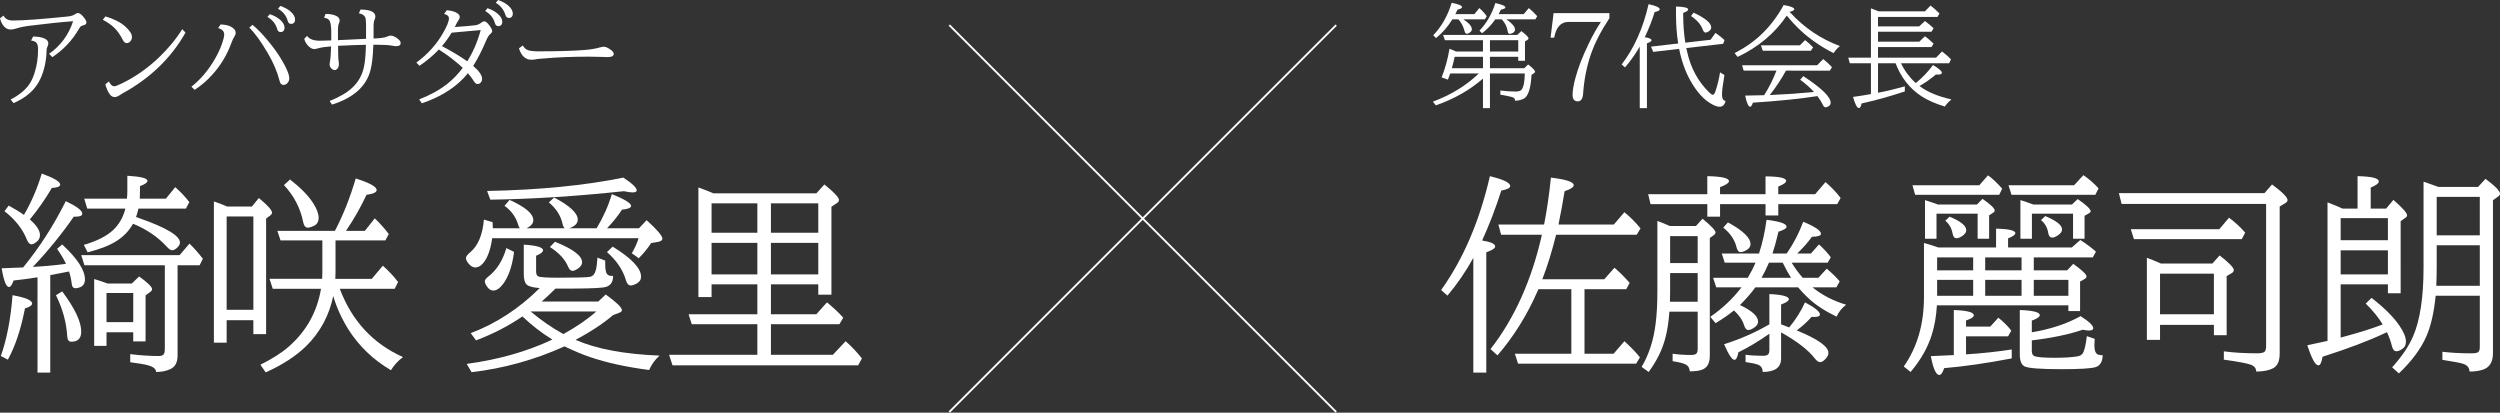 <?xml version="1.0" encoding="utf-8"?>
<!-- Generator: Adobe Illustrator 15.0.0, SVG Export Plug-In . SVG Version: 6.00 Build 0)  -->
<!DOCTYPE svg PUBLIC "-//W3C//DTD SVG 1.1//EN" "http://www.w3.org/Graphics/SVG/1.1/DTD/svg11.dtd">
<svg version="1.1" id="レイヤー_1" xmlns="http://www.w3.org/2000/svg" xmlns:xlink="http://www.w3.org/1999/xlink" x="0px"
	 y="0px" width="400.619px" height="66.127px" viewBox="0 0 400.619 66.127" enable-background="new 0 0 400.619 66.127"
	 xml:space="preserve">
<rect x="0" y="0" width="400.619" height="66.127" fill="#333333" stroke="none"/>
<g>
	<g>
		<path fill="#FFFFFF" d="M0.134,57.051c0.963-2.723,1.588-5.971,1.876-9.745c2.092,0.376,3.138,0.819,3.138,1.328
			c0,0.299-0.382,0.559-1.146,0.78c-0.642,3.32-1.555,6.06-2.739,8.218L0.134,57.051z M10.576,42.275
			c-0.343-0.73-0.819-1.527-1.428-2.391l0.813-0.714c2.435,2.258,3.652,4.123,3.652,5.595c0,0.608-0.244,1.023-0.73,1.245
			c-0.288,0.122-0.542,0.183-0.764,0.183c-0.255,0-0.432-0.105-0.531-0.315c-0.044-0.089-0.094-0.354-0.149-0.797
			c-0.056-0.421-0.177-0.946-0.365-1.577c-0.886,0.177-1.893,0.371-3.021,0.581v15.622H6.011V44.434
			c-1.373,0.222-2.651,0.393-3.835,0.515c-0.244,0.697-0.487,1.046-0.73,1.046c-0.454,0-0.847-1.002-1.179-3.005
			c0.642-0.022,1.787-0.066,3.437-0.133c2.612-3.188,4.892-6.729,6.84-10.625c1.76,0.841,2.64,1.511,2.64,2.009
			c0,0.321-0.36,0.481-1.079,0.481c-0.089,0-0.183,0-0.282,0c-1.948,2.812-4.134,5.495-6.558,8.052
			C7.366,42.651,9.137,42.485,10.576,42.275z M3.836,34.439c1.195-2.048,2.147-4.256,2.855-6.624
			c1.97,0.708,2.955,1.301,2.955,1.776c0,0.299-0.448,0.476-1.345,0.531c-0.985,1.704-2.158,3.387-3.52,5.047
			c1.084,0.93,1.627,1.771,1.627,2.523c0,0.442-0.21,0.819-0.631,1.129c-0.288,0.222-0.531,0.332-0.73,0.332
			c-0.288,0-0.531-0.243-0.73-0.73c-0.687-1.727-1.887-3.254-3.603-4.582l0.681-0.896C2.392,33.487,3.205,33.985,3.836,34.439z
			 M9.962,46.691c2.036,2.723,3.055,4.875,3.055,6.458c0,1.073-0.531,1.61-1.594,1.61c-0.398,0-0.614-0.288-0.647-0.863
			c-0.133-2.225-0.736-4.422-1.81-6.591L9.962,46.691z M28.456,42.508v14.477c0,1.096-0.393,1.82-1.179,2.175
			c-0.664,0.299-1.417,0.448-2.258,0.448c-0.033-0.476-0.432-0.824-1.195-1.046c-0.576-0.166-1.561-0.338-2.955-0.515v-1.295
			c1.671,0.199,3.198,0.299,4.582,0.299c0.442,0,0.719-0.122,0.83-0.365c0.088-0.177,0.133-0.438,0.133-0.78V42.508H13.531
			l-0.515-1.627h15.771l1.577-1.843c0.73,0.708,1.444,1.517,2.142,2.424l-0.515,1.046H28.456z M22.181,33.427
			c-0.1,0.476-0.227,0.924-0.382,1.345c0.188,0.066,0.371,0.133,0.548,0.199c4.327,1.517,6.491,2.816,6.491,3.901
			c0,0.276-0.161,0.559-0.481,0.847c-0.288,0.255-0.542,0.382-0.764,0.382c-0.232,0-0.509-0.177-0.83-0.531
			c-1.439-1.583-3.254-2.822-5.445-3.719c-0.631,1.14-1.539,2.081-2.723,2.822c-1.107,0.687-2.623,1.272-4.549,1.76l-0.614-1.195
			c2.069-0.598,3.63-1.384,4.682-2.357c0.974-0.919,1.632-2.069,1.976-3.453h-6.109l-0.481-1.594h6.84
			c0.044-0.332,0.066-0.753,0.066-1.262v-2.407c2.147,0.122,3.221,0.393,3.221,0.813c0,0.266-0.398,0.548-1.195,0.847v0.681
			c0,0.398-0.011,0.841-0.033,1.328h4.184l1.494-1.843c0.841,0.73,1.594,1.527,2.258,2.391l-0.548,1.046H22.181z M21.351,53.249
			h-4.283v2.175h-1.976V44.716c0.719,0.21,1.433,0.448,2.142,0.714h3.885l1.179-1.129c1.383,0.996,2.075,1.677,2.075,2.042
			c0,0.144-0.089,0.282-0.266,0.415l-0.78,0.581v7.371h-1.976V53.249z M21.351,51.622v-4.665h-4.283v4.665H21.351z"/>
		<path fill="#FFFFFF" d="M40.602,51.307h-4.283v3.603h-2.042V32.281c0.598,0.188,1.3,0.459,2.108,0.813h3.984l1.112-1.361
			c1.405,1.151,2.108,1.937,2.108,2.357c0,0.144-0.078,0.276-0.232,0.398l-0.714,0.531v18.527h-2.042V51.307z M40.602,49.646V34.688
			h-4.283v14.958H40.602z M51.658,38.523h-6.707l-0.498-1.527h9.214c1.317-2.501,2.429-5.302,3.337-8.4
			c2.235,0.708,3.354,1.328,3.354,1.859c0,0.365-0.542,0.62-1.627,0.764c-0.919,1.97-2.015,3.896-3.287,5.777h3.021l1.594-2.009
			c0.874,0.841,1.621,1.683,2.241,2.523l-0.548,1.013h-7.985v5.063c0,0.222-0.011,0.587-0.033,1.096h5.844l1.776-2.108
			c0.985,0.886,1.798,1.76,2.44,2.623l-0.548,1.079h-8.799c1.948,5.146,5.323,8.793,10.127,10.94
			c-0.819,0.631-1.461,1.334-1.926,2.108c-2.878-1.693-5.169-3.901-6.873-6.624c-1.052-1.704-1.843-3.459-2.374-5.263
			c-0.653,3.132-2.092,5.8-4.316,8.002c-1.616,1.594-3.785,3.005-6.508,4.233l-0.847-1.229c1.915-0.952,3.431-1.92,4.549-2.905
			c2.811-2.457,4.532-5.545,5.163-9.264h-7.736l-0.515-1.594h8.434c0.022-0.376,0.033-0.753,0.033-1.129V38.523z M46.479,28.762
			c1.693,1.317,2.927,2.579,3.702,3.785c0.586,0.907,0.88,1.693,0.88,2.357c0,0.62-0.255,1.052-0.764,1.295
			c-0.41,0.188-0.73,0.282-0.963,0.282c-0.376,0-0.625-0.293-0.747-0.88c-0.454-2.258-1.483-4.239-3.088-5.943L46.479,28.762z"/>
		<path fill="#FFFFFF" d="M84.383,36.581h6.126c-0.166-0.11-0.293-0.371-0.382-0.78c-0.277-1.262-1.002-2.385-2.175-3.37l0.847-0.78
			c2.523,1.328,3.785,2.507,3.785,3.536c0,0.62-0.459,1.085-1.378,1.395h4.399c1.084-1.804,1.898-3.63,2.44-5.479
			c2.059,0.83,3.088,1.461,3.088,1.893c0,0.31-0.487,0.509-1.461,0.598c-0.576,0.907-1.373,1.903-2.391,2.988h5.113l1.229-1.295
			c1.682,1.517,2.523,2.507,2.523,2.972c0,0.243-0.227,0.409-0.681,0.498l-1.129,0.199c-0.509,0.797-1.168,1.604-1.976,2.424
			l-1.112-0.797c0.509-0.874,0.869-1.677,1.079-2.407H78.872c-0.166,1.218-0.438,2.214-0.813,2.988
			c-0.554,1.129-1.185,1.693-1.893,1.693c-0.376,0-0.73-0.199-1.063-0.598c-0.288-0.343-0.432-0.647-0.432-0.913
			c0-0.243,0.232-0.554,0.697-0.93c1.25-1.063,1.976-2.806,2.175-5.229l1.395,0.415c0.022,0.388,0.033,0.714,0.033,0.979h4.333
			c-0.111-0.133-0.205-0.338-0.282-0.614c-0.365-1.206-1.09-2.202-2.175-2.988l0.813-0.946c2.534,1.14,3.802,2.225,3.802,3.254
			C85.462,35.795,85.103,36.227,84.383,36.581z M92.236,54.461c3.331,1.461,7.819,2.302,13.464,2.523
			c-0.72,0.62-1.278,1.389-1.677,2.308c-3.652-0.476-6.813-1.168-9.479-2.075c-1.195-0.409-2.557-0.979-4.084-1.71
			c-4.792,2.158-9.756,3.536-14.892,4.134l-0.78-1.328c5.102-0.687,9.679-1.986,13.729-3.901c-1.693-1.029-3.293-2.264-4.798-3.702
			c-2.236,1.527-4.715,2.806-7.438,3.835l-0.847-1.162c4.073-1.538,7.758-3.945,11.057-7.222c-1.096-0.077-1.793-0.266-2.092-0.564
			c-0.31-0.288-0.465-0.841-0.465-1.66v-4.731c2.059,0.122,3.088,0.426,3.088,0.913c0,0.266-0.371,0.554-1.112,0.863v2.507
			c0,0.421,0.116,0.687,0.349,0.797c0.276,0.144,1.333,0.216,3.171,0.216c3.032,0,4.748-0.05,5.146-0.149
			c0.442-0.1,0.747-0.471,0.913-1.112c0.11-0.409,0.193-1.063,0.249-1.959l1.245,0.481c0,0.222,0,0.371,0,0.448
			c0,0.697,0.055,1.189,0.166,1.478c0.133,0.354,0.426,0.531,0.88,0.531c0.044,0,0.116-0.006,0.216-0.017
			c0.011,1.106-0.504,1.727-1.544,1.859c-1.019,0.144-3.581,0.205-7.687,0.183c-0.742,0.741-1.478,1.434-2.208,2.075h9.064
			l1.195-1.129c1.727,1.251,2.59,2.086,2.59,2.507c0,0.177-0.139,0.315-0.415,0.415l-0.996,0.382
			C96.619,51.877,94.615,53.199,92.236,54.461z M81.146,39.752l1.229,0.614c-0.288,2.269-0.88,3.99-1.776,5.163
			c-0.521,0.687-1.035,1.029-1.544,1.029c-0.365,0-0.687-0.188-0.963-0.564c-0.266-0.376-0.398-0.681-0.398-0.913
			c0-0.21,0.166-0.448,0.498-0.714C79.563,43.327,80.548,41.788,81.146,39.752z M78.058,30.604
			c8.367-0.166,15.644-0.88,21.831-2.142c1.428,0.94,2.142,1.621,2.142,2.042c0,0.222-0.227,0.332-0.681,0.332
			c-0.321,0-0.775-0.066-1.361-0.199c-7.548,0.808-14.687,1.262-21.416,1.361L78.058,30.604z M90.277,53.531
			c2.069-1.129,3.829-2.335,5.279-3.619H85.031C86.746,51.351,88.495,52.558,90.277,53.531z M88.932,38.739
			c2.899,1.162,4.35,2.258,4.35,3.287c0,0.354-0.199,0.675-0.598,0.963c-0.388,0.276-0.703,0.415-0.946,0.415
			c-0.277,0-0.509-0.222-0.697-0.664c-0.498-1.185-1.472-2.235-2.922-3.154L88.932,38.739z M98.179,39.52
			c3.032,1.87,4.549,3.476,4.549,4.814c0,0.476-0.232,0.841-0.697,1.096c-0.376,0.21-0.692,0.315-0.946,0.315
			c-0.354,0-0.609-0.266-0.764-0.797c-0.498-1.693-1.517-3.21-3.055-4.549L98.179,39.52z"/>
		<path fill="#FFFFFF" d="M123.54,45.563v4.798h7.271l1.71-1.909c1.051,0.863,1.92,1.683,2.606,2.457l-0.614,1.046H123.54v4.897
			h9.928l2.042-2.175c0.93,0.819,1.798,1.737,2.606,2.756l-0.598,1.112h-29.75l-0.548-1.693h14.145v-4.897h-10.509l-0.515-1.594
			h11.023v-4.798h-7.338v2.042h-2.108V30.04c0.575,0.199,1.383,0.515,2.424,0.946h16.469l1.295-1.428
			c1.561,1.262,2.341,2.092,2.341,2.49c0,0.188-0.111,0.354-0.332,0.498l-0.88,0.581v14.095h-2.108v-1.66H123.54z M121.365,37.295
			V32.58h-7.338v4.715H121.365z M121.365,43.969v-5.047h-7.338v5.047H121.365z M123.54,37.295h7.587V32.58h-7.587V37.295z
			 M123.54,38.922v5.047h7.587v-5.047H123.54z"/>
	</g>
	<g>
		<path fill="#FFFFFF" d="M238.762,9.105v1.819h5.511l0.606-0.598c0.738,0.574,1.107,0.961,1.107,1.16
			c0,0.1-0.062,0.188-0.185,0.264l-0.378,0.237c-0.1,1.939-0.445,3.167-1.037,3.683c-0.205,0.176-0.539,0.311-1.002,0.404
			c-0.246,0.047-0.442,0.07-0.589,0.07c0-0.252-0.117-0.431-0.352-0.536c-0.252-0.105-0.923-0.252-2.013-0.439v-0.668
			c0.879,0.111,1.696,0.167,2.452,0.167c0.492,0,0.814-0.108,0.967-0.325c0.316-0.428,0.48-1.286,0.492-2.575h-5.581v5.563h-1.116
			v-4.737c-2.121,1.846-4.641,3.275-7.559,4.289l-0.466-0.598c2.918-1.084,5.37-2.59,7.356-4.518h-4.579l-0.044,0.123
			c-0.082,0.246-0.19,0.536-0.325,0.87l-1.011-0.36c0.557-1.383,0.979-2.912,1.266-4.588c0.059,0.023,0.182,0.073,0.369,0.149
			c0.258,0.105,0.492,0.205,0.703,0.299h4.289V6.442h-6.1l-0.29-0.844h11.883l0.659-0.615c0.762,0.58,1.143,0.97,1.143,1.169
			c0,0.094-0.062,0.179-0.185,0.255l-0.378,0.229v3.103h-1.081V9.105H238.762z M234.5,3.094c0.908,0.604,1.362,1.131,1.362,1.582
			c0,0.217-0.117,0.404-0.352,0.563c-0.176,0.117-0.328,0.176-0.457,0.176c-0.176,0-0.305-0.17-0.387-0.51
			c-0.176-0.697-0.498-1.301-0.967-1.811h-0.958c-0.727,1.184-1.6,2.186-2.619,3.006l-0.448-0.448
			c1.33-1.383,2.314-3.117,2.953-5.203c1.107,0.211,1.661,0.442,1.661,0.694c0,0.152-0.24,0.287-0.721,0.404
			c-0.158,0.334-0.275,0.574-0.352,0.721h3.05l0.791-0.976c0.469,0.404,0.864,0.838,1.187,1.301l-0.29,0.501H234.5z M233.111,9.105
			c-0.17,0.762-0.322,1.368-0.457,1.819h4.992V9.105H233.111z M241.399,3.094c0.92,0.65,1.38,1.198,1.38,1.644
			c0,0.252-0.155,0.448-0.466,0.589c-0.152,0.064-0.281,0.097-0.387,0.097c-0.182,0-0.293-0.146-0.334-0.439
			c-0.088-0.68-0.401-1.31-0.94-1.89h-1.028c-0.621,0.879-1.327,1.623-2.118,2.232l-0.431-0.413c1.143-1.184,1.995-2.66,2.558-4.43
			c1.072,0.246,1.608,0.48,1.608,0.703c0,0.146-0.243,0.267-0.729,0.36c-0.094,0.205-0.214,0.445-0.36,0.721h4.017l0.826-0.976
			c0.463,0.387,0.908,0.82,1.336,1.301l-0.29,0.501H241.399z M238.762,8.262h4.535V6.442h-4.535V8.262z"/>
		<path fill="#FFFFFF" d="M248.958,2.109h8.947v0.809c-1.359,2.051-2.355,3.996-2.988,5.836c-0.662,1.945-1.072,4.037-1.23,6.275
			c-0.059,0.809-0.346,1.213-0.861,1.213c-0.551,0-0.826-0.352-0.826-1.055c0-0.639,0.149-1.526,0.448-2.663
			c0.434-1.652,1.169-3.542,2.206-5.669c0.609-1.254,1.239-2.367,1.89-3.34h-5.221c-1.201,0-1.957,0.841-2.268,2.522h-0.58
			L248.958,2.109z"/>
		<path fill="#FFFFFF" d="M263.574,5.959c0.721,0.117,1.081,0.281,1.081,0.492c0,0.158-0.246,0.322-0.738,0.492v10.389h-1.151V7.471
			c-0.75,1.277-1.538,2.388-2.364,3.331l-0.536-0.475c2.01-2.613,3.448-5.833,4.315-9.659c1.189,0.258,1.784,0.533,1.784,0.826
			c0,0.182-0.27,0.325-0.809,0.431C264.728,3.308,264.201,4.652,263.574,5.959z M269.076,7.831l-4.157,0.483l-0.343-0.844
			l4.351-0.501c-0.234-1.447-0.352-3.038-0.352-4.772V1.046c1.301,0.035,1.951,0.193,1.951,0.475c0,0.17-0.267,0.352-0.8,0.545V2.25
			c0,1.605,0.105,3.076,0.316,4.412l0.026,0.176l4.052-0.466l0.773-1.099c0.545,0.363,1.031,0.747,1.459,1.151l-0.22,0.598
			l-5.906,0.677c0.023,0.117,0.067,0.316,0.132,0.598c0.574,2.59,1.737,4.746,3.489,6.469c0.293,0.287,0.507,0.431,0.642,0.431
			c0.141,0,0.278-0.196,0.413-0.589c0.316-0.938,0.56-1.942,0.729-3.015l0.703,0.431c-0.258,1.5-0.387,2.522-0.387,3.067
			c0,0.416,0.062,0.706,0.185,0.87c0.082,0.1,0.208,0.173,0.378,0.22c-0.135,0.615-0.454,0.923-0.958,0.923
			c-0.305,0-0.686-0.12-1.143-0.36c-1.318-0.691-2.496-1.969-3.533-3.832C270.063,11.458,269.462,9.765,269.076,7.831z
			 M271.396,2.03c1.881,0.879,2.821,1.667,2.821,2.364c0,0.24-0.129,0.448-0.387,0.624c-0.193,0.135-0.363,0.202-0.51,0.202
			c-0.188,0-0.337-0.152-0.448-0.457c-0.287-0.809-0.917-1.541-1.89-2.197L271.396,2.03z"/>
		<path fill="#FFFFFF" d="M286.777,1.898c0.029,0.029,0.064,0.067,0.105,0.114c2.244,2.443,4.898,4.233,7.963,5.37
			c-0.346,0.264-0.688,0.642-1.028,1.134c-2.074-1.066-3.855-2.3-5.344-3.7c-0.727-0.686-1.441-1.456-2.145-2.312
			c-1.916,2.83-4.544,5.036-7.884,6.618l-0.483-0.624c3.352-1.658,5.974-4.222,7.866-7.69c1.137,0.193,1.705,0.419,1.705,0.677
			C287.533,1.638,287.281,1.775,286.777,1.898z M286.197,11.32c-0.744,1.359-1.608,2.663-2.593,3.911l0.378-0.018
			c2.215-0.094,4.45-0.252,6.706-0.475c-0.645-0.709-1.383-1.362-2.215-1.96l0.501-0.58c2.924,1.916,4.386,3.34,4.386,4.271
			c0,0.252-0.129,0.448-0.387,0.589c-0.152,0.088-0.29,0.132-0.413,0.132c-0.146,0-0.258-0.059-0.334-0.176
			c-0.023-0.029-0.094-0.158-0.211-0.387c-0.176-0.363-0.437-0.773-0.782-1.23c-2.672,0.428-6.117,0.779-10.336,1.055
			c-0.141,0.439-0.287,0.659-0.439,0.659c-0.281,0-0.548-0.598-0.8-1.793c1.494-0.018,2.508-0.038,3.041-0.062
			c0.756-1.184,1.415-2.496,1.978-3.938h-5.256l-0.255-0.861h12.023l0.976-0.993c0.504,0.393,0.973,0.826,1.406,1.301l-0.343,0.554
			H286.197z M288.42,7.269l0.844-0.844c0.439,0.34,0.867,0.729,1.283,1.169l-0.36,0.536h-7.708l-0.29-0.861H288.42z"/>
		<path fill="#FFFFFF" d="M300.945,2.716v1.512h6.601l0.923-0.861c0.475,0.357,0.935,0.741,1.38,1.151l-0.334,0.571h-8.569V6.68
			h6.618l0.905-0.87c0.41,0.293,0.87,0.686,1.38,1.178l-0.334,0.554h-8.569v1.696h9.308l0.949-0.993
			c0.604,0.463,1.084,0.885,1.441,1.266l-0.308,0.624h-7.708c0.574,1.207,1.362,2.265,2.364,3.173
			c1.002-0.785,1.925-1.746,2.769-2.883c0.943,0.551,1.415,0.964,1.415,1.239c0,0.193-0.205,0.29-0.615,0.29
			c-0.07,0-0.182-0.006-0.334-0.018c-0.85,0.715-1.729,1.333-2.637,1.854c1.283,0.955,2.991,1.67,5.124,2.145
			c-0.439,0.357-0.794,0.735-1.063,1.134c-1.488-0.445-2.73-0.99-3.727-1.635c-1.904-1.242-3.293-3.009-4.166-5.3h-2.813v4.729
			c1.307-0.246,2.739-0.586,4.298-1.02v0.809c-2.396,0.797-4.705,1.438-6.926,1.925c-0.111,0.492-0.252,0.738-0.422,0.738
			c-0.311,0-0.627-0.595-0.949-1.784c0.92-0.123,1.875-0.275,2.865-0.457v-4.939h-3.384l-0.255-0.896h3.639V1.336
			c0.334,0.117,0.683,0.252,1.046,0.404l0.202,0.079h7.409l0.896-0.932c0.51,0.387,0.984,0.812,1.424,1.274l-0.308,0.554H300.945z"
			/>
	</g>
	<g>
		<path fill="#FFFFFF" d="M0.58,2.496c0.229,0.527,0.721,0.791,1.477,0.791c1.711,0,4.661-0.217,8.851-0.65
			c0.48-0.047,0.879-0.182,1.195-0.404c0.141-0.1,0.264-0.149,0.369-0.149c0.293,0,0.636,0.261,1.028,0.782
			c0.229,0.293,0.343,0.539,0.343,0.738c0,0.223-0.149,0.369-0.448,0.439c-0.24,0.053-0.422,0.144-0.545,0.272
			c-0.035,0.035-0.126,0.179-0.272,0.431c-1.043,1.775-2.44,3.246-4.192,4.412L7.866,8.622c1.84-1.283,3.123-3.023,3.85-5.221
			C9.94,3.524,7.605,3.768,4.711,4.131c-0.879,0.111-1.62,0.267-2.224,0.466c-0.27,0.088-0.53,0.132-0.782,0.132
			c-0.457,0-0.844-0.205-1.16-0.615C0.299,3.791,0.117,3.396,0,2.927L0.58,2.496z M1.714,15.943c1.436-0.75,2.464-1.617,3.085-2.602
			c0.299-0.469,0.554-1.049,0.765-1.74C5.921,10.441,6.1,9.226,6.1,7.954c0-0.51-0.079-0.867-0.237-1.072
			c-0.164-0.211-0.457-0.34-0.879-0.387l0.325-0.642c0.85,0.006,1.5,0.135,1.951,0.387c0.322,0.176,0.483,0.413,0.483,0.712
			c0,0.141-0.044,0.308-0.132,0.501S7.477,7.819,7.471,7.972c-0.035,1.77-0.378,3.343-1.028,4.72
			c-0.785,1.67-2.212,2.947-4.28,3.832L1.714,15.943z"/>
		<path fill="#FFFFFF" d="M16.901,2.628c1.359,0.41,2.402,0.938,3.129,1.582c0.744,0.662,1.116,1.233,1.116,1.714
			c0,0.275-0.085,0.507-0.255,0.694c-0.164,0.193-0.357,0.29-0.58,0.29c-0.24,0-0.442-0.155-0.606-0.466
			c-0.428-0.85-0.899-1.521-1.415-2.013c-0.486-0.463-1.093-0.885-1.819-1.266L16.901,2.628z M17.446,13.052
			c0.258,0.516,0.545,0.773,0.861,0.773c0.193,0,0.624-0.164,1.292-0.492c2.115-1.043,4.052-2.399,5.81-4.069
			c1.541-1.465,2.804-2.994,3.788-4.588l0.536,0.545c-2.291,4.037-5.596,7.251-9.914,9.642c-0.188,0.105-0.428,0.252-0.721,0.439
			c-0.27,0.17-0.513,0.255-0.729,0.255c-0.352,0-0.653-0.211-0.905-0.633s-0.445-0.891-0.58-1.406L17.446,13.052z"/>
		<path fill="#FFFFFF" d="M30.674,13.896c1.488-1.166,2.771-2.698,3.85-4.597c0.592-1.043,1.017-2.045,1.274-3.006
			c0.088-0.328,0.132-0.577,0.132-0.747c0-0.521-0.325-0.87-0.976-1.046l0.396-0.58c0.674,0.018,1.219,0.132,1.635,0.343
			c0.521,0.264,0.782,0.609,0.782,1.037c0,0.164-0.056,0.328-0.167,0.492c-0.164,0.229-0.357,0.642-0.58,1.239
			c-0.662,1.811-1.67,3.466-3.023,4.966c-0.832,0.926-1.767,1.726-2.804,2.399L30.674,13.896z M40.465,3.981
			c0.908,0.738,1.928,1.828,3.059,3.27c0.943,1.201,1.702,2.388,2.276,3.56c0.369,0.762,0.554,1.324,0.554,1.688
			c0,0.311-0.079,0.56-0.237,0.747c-0.199,0.24-0.422,0.36-0.668,0.36c-0.193,0-0.354-0.079-0.483-0.237
			c-0.059-0.07-0.123-0.243-0.193-0.519c-0.363-1.389-0.976-2.821-1.837-4.298c-1.096-1.881-2.092-3.255-2.988-4.122L40.465,3.981z
			 M43.242,2.268c0.656,0.229,1.192,0.519,1.608,0.87c0.498,0.422,0.747,0.858,0.747,1.31c0,0.252-0.079,0.442-0.237,0.571
			C45.249,5.101,45.129,5.142,45,5.142c-0.246,0-0.419-0.103-0.519-0.308c-0.018-0.035-0.053-0.138-0.105-0.308
			c-0.234-0.756-0.741-1.359-1.521-1.811L43.242,2.268z M44.93,0.949c0.668,0.24,1.204,0.533,1.608,0.879
			c0.498,0.428,0.747,0.864,0.747,1.31c0,0.252-0.079,0.442-0.237,0.571c-0.111,0.082-0.231,0.123-0.36,0.123
			c-0.246,0-0.419-0.103-0.519-0.308c-0.018-0.035-0.053-0.138-0.105-0.308c-0.234-0.762-0.738-1.365-1.512-1.811L44.93,0.949z"/>
		<path fill="#FFFFFF" d="M58.658,6.231v-2.18V3.938c-0.006-0.586-0.053-0.981-0.141-1.187c-0.141-0.305-0.478-0.513-1.011-0.624
			l0.272-0.598c1.582,0.018,2.373,0.393,2.373,1.125c0,0.146-0.035,0.293-0.105,0.439c-0.123,0.246-0.185,0.624-0.185,1.134V6.17
			c1.055-0.029,1.764-0.126,2.127-0.29c0.27-0.117,0.475-0.176,0.615-0.176c0.375,0,0.806,0.211,1.292,0.633
			c0.205,0.182,0.308,0.369,0.308,0.563c0,0.334-0.246,0.501-0.738,0.501c-0.123,0-0.346-0.029-0.668-0.088
			c-0.48-0.094-1.377-0.144-2.689-0.149h-0.281c-0.053,1.77-0.208,3.144-0.466,4.122c-0.686,2.578-2.739,4.403-6.161,5.476
			l-0.378-0.58c1.553-0.615,2.757-1.318,3.612-2.109c0.996-0.92,1.632-2.065,1.907-3.437c0.17-0.838,0.27-1.989,0.299-3.454
			c-1.096,0.012-2.584,0.064-4.465,0.158c0,0.246,0.003,0.463,0.009,0.65c0.018,0.697,0.026,1.093,0.026,1.187v0.062
			c0,0.17,0.023,0.387,0.07,0.65c0.018,0.117,0.026,0.24,0.026,0.369c0,0.34-0.088,0.601-0.264,0.782
			c-0.117,0.129-0.252,0.193-0.404,0.193c-0.205,0-0.398-0.103-0.58-0.308c-0.158-0.176-0.237-0.372-0.237-0.589
			c0-0.146,0.021-0.325,0.062-0.536c0.082-0.387,0.141-1.175,0.176-2.364c-0.867,0.064-1.509,0.155-1.925,0.272
			c-0.381,0.105-0.636,0.158-0.765,0.158c-0.375,0-0.744-0.22-1.107-0.659c-0.275-0.328-0.442-0.662-0.501-1.002l0.448-0.448
			c0.363,0.516,1.043,0.773,2.039,0.773c0.24,0,0.785-0.015,1.635-0.044l0.193-0.009c0-0.111,0.003-0.475,0.009-1.09
			c0.012-1.102-0.094-1.811-0.316-2.127c-0.152-0.223-0.434-0.363-0.844-0.422l0.255-0.606c0.697,0.006,1.257,0.108,1.679,0.308
			c0.381,0.182,0.571,0.439,0.571,0.773c0,0.123-0.041,0.272-0.123,0.448c-0.1,0.199-0.149,0.554-0.149,1.063v1.617l0.316-0.018
			l1.274-0.062l1.31-0.062l1.274-0.062L58.658,6.231z"/>
		<path fill="#FFFFFF" d="M66.718,10.028c1.764-1.289,3.17-2.833,4.219-4.632c0.668-1.143,1.002-1.957,1.002-2.443
			c0-0.363-0.258-0.604-0.773-0.721l0.431-0.598c0.521,0.047,0.973,0.149,1.354,0.308c0.48,0.205,0.721,0.466,0.721,0.782
			c0,0.164-0.073,0.349-0.22,0.554s-0.278,0.439-0.396,0.703c-0.082,0.17-0.138,0.287-0.167,0.352
			c1.629-0.117,2.728-0.214,3.296-0.29c0.316-0.041,0.627-0.176,0.932-0.404c0.193-0.146,0.349-0.22,0.466-0.22
			c0.188,0,0.387,0.12,0.598,0.36c0.457,0.527,0.686,0.929,0.686,1.204c0,0.152-0.111,0.319-0.334,0.501
			c-0.199,0.17-0.401,0.492-0.606,0.967c-0.674,1.6-1.374,2.971-2.101,4.113c0.949,0.814,1.424,1.5,1.424,2.057
			c0,0.223-0.062,0.413-0.185,0.571c-0.129,0.182-0.313,0.272-0.554,0.272c-0.211,0-0.428-0.188-0.65-0.563
			c-0.188-0.316-0.48-0.706-0.879-1.169c-1.699,2.121-4.16,3.729-7.383,4.825l-0.431-0.633c1.764-0.674,3.275-1.509,4.535-2.505
			c0.879-0.697,1.696-1.547,2.452-2.549c-1.125-1.049-2.402-2.027-3.832-2.936c-0.908,0.961-1.942,1.831-3.103,2.61L66.718,10.028z
			 M77.036,4.808l-4.667,0.431c-0.439,0.738-0.955,1.453-1.547,2.145c1.693,0.902,3.044,1.717,4.052,2.443
			C75.794,8.379,76.515,6.706,77.036,4.808z M78.126,1.31c0.662,0.234,1.201,0.527,1.617,0.879c0.498,0.422,0.747,0.858,0.747,1.31
			c0,0.252-0.079,0.442-0.237,0.571c-0.111,0.082-0.231,0.123-0.36,0.123c-0.246,0-0.419-0.103-0.519-0.308
			c-0.018-0.035-0.053-0.138-0.105-0.308c-0.24-0.762-0.747-1.365-1.521-1.811L78.126,1.31z M79.822,0
			c0.656,0.229,1.192,0.521,1.608,0.879c0.498,0.422,0.747,0.858,0.747,1.31c0,0.252-0.079,0.442-0.237,0.571
			c-0.111,0.082-0.231,0.123-0.36,0.123c-0.287,0-0.478-0.149-0.571-0.448c-0.27-0.873-0.791-1.535-1.564-1.986L79.822,0z"/>
		<path fill="#FFFFFF" d="M83.777,7.286c0.193,0.352,0.451,0.595,0.773,0.729c0.334,0.141,0.902,0.211,1.705,0.211
			c2.982,0,5.402-0.067,7.26-0.202c1.008-0.07,1.89-0.214,2.646-0.431c0.258-0.07,0.439-0.105,0.545-0.105
			c0.381,0,0.806,0.193,1.274,0.58c0.246,0.199,0.369,0.387,0.369,0.563c0,0.346-0.334,0.519-1.002,0.519
			c-0.123,0-0.357-0.009-0.703-0.026c-0.65-0.029-1.368-0.044-2.153-0.044c-2.807,0-5.25,0.097-7.33,0.29
			c-0.041,0-0.144,0.006-0.308,0.018c-0.346,0.023-0.694,0.064-1.046,0.123c-0.234,0.041-0.454,0.062-0.659,0.062
			c-0.938,0-1.6-0.609-1.986-1.828L83.777,7.286z"/>
	</g>
	<g>
		<path fill="#FFFFFF" d="M237.508,38.54c1.395,0.222,2.092,0.537,2.092,0.946c0,0.299-0.476,0.614-1.428,0.946v19.274h-2.075
			V41.313c-1.185,2.169-2.567,4.189-4.15,6.06l-1.013-0.896c3.553-4.958,6.159-11.04,7.819-18.245
			c2.169,0.521,3.254,1.046,3.254,1.577c0,0.31-0.476,0.554-1.428,0.73C239.672,33.371,238.648,36.039,237.508,38.54z
			 M246.523,46.343l-0.166,0.382c-1.66,3.796-3.791,7.205-6.392,10.227l-1.112-1.013c3.852-4.947,6.597-11.057,8.234-18.328h-6.541
			l-0.432-1.627h7.321c0.442-2.214,0.808-4.721,1.096-7.521c2.435,0.288,3.652,0.691,3.652,1.212c0,0.321-0.487,0.642-1.461,0.963
			c-0.243,1.561-0.57,3.343-0.979,5.346h8.865l1.693-1.976c0.907,0.73,1.771,1.594,2.59,2.59l-0.614,1.013h-12.916
			c-0.653,2.634-1.389,5.014-2.208,7.139h9.928l1.627-1.843c0.774,0.642,1.588,1.45,2.44,2.424l-0.548,1.013h-6.69v10.343h4.665
			l1.727-2.009c1.04,0.94,1.87,1.804,2.49,2.59l-0.614,1.013h-18.909l-0.515-1.594h9.048V46.343H246.523z"/>
		<path fill="#FFFFFF" d="M272.049,49.945h-4.532c-0.122,1.649-0.332,3.032-0.631,4.15c-0.476,1.882-1.372,3.719-2.689,5.512
			l-1.129-0.813c1.195-2.025,1.948-4.377,2.258-7.056c0.177-1.428,0.266-3.088,0.266-4.98V35.402
			c0.708,0.266,1.372,0.537,1.992,0.813h4.184l1.063-1.162c1.384,1.14,2.075,1.87,2.075,2.191c0,0.144-0.077,0.276-0.232,0.398
			l-0.681,0.498v18.876c0,1.229-0.442,1.981-1.328,2.258c-0.465,0.155-1.09,0.232-1.876,0.232c-0.044-0.554-0.282-0.93-0.714-1.129
			c-0.388-0.188-1.068-0.354-2.042-0.498v-1.195c0.907,0.133,1.893,0.199,2.955,0.199c0.432,0,0.72-0.077,0.863-0.232
			c0.133-0.144,0.199-0.382,0.199-0.714V49.945z M284.965,32.713v1.81h-2.042v-1.81h-7.288v2.009h-2.042v-2.009h-9.098l-0.382-1.594
			h9.479V28.23c2.313,0.044,3.47,0.31,3.47,0.797c0,0.288-0.476,0.608-1.428,0.963v1.129h7.288v-2.855
			c2.202,0.011,3.304,0.255,3.304,0.73c0,0.266-0.421,0.564-1.262,0.896v1.229h5.91l1.66-1.942c0.996,0.863,1.804,1.716,2.424,2.557
			l-0.548,0.979H284.965z M272.049,43.753h-4.416v2.922c0,0.542-0.011,1.102-0.033,1.677h4.449V43.753z M272.049,42.159v-4.316
			h-4.416v4.316H272.049z M288.136,46.044h-6.84c-0.687,0.94-1.511,1.887-2.474,2.839c1.937,0.907,2.905,1.793,2.905,2.656
			c0,0.354-0.199,0.67-0.598,0.946c-0.376,0.266-0.697,0.398-0.963,0.398c-0.299,0-0.525-0.255-0.681-0.764
			c-0.255-0.83-0.797-1.621-1.627-2.374c-0.786,0.653-1.766,1.334-2.938,2.042l-0.847-1.013c2.003-1.395,3.669-2.972,4.997-4.731
			h-4.051l-0.498-1.527h5.562c0.531-0.907,0.94-1.716,1.229-2.424h-4.931l-0.465-1.461h5.96c0.542-1.649,0.946-3.453,1.212-5.412
			c2.136,0.266,3.204,0.631,3.204,1.096c0,0.276-0.432,0.548-1.295,0.813c-0.332,1.417-0.653,2.584-0.963,3.503h2.274
			c1.096-1.571,1.981-3.271,2.656-5.097c1.893,0.786,2.839,1.428,2.839,1.926c0,0.31-0.481,0.471-1.444,0.481
			c-0.564,0.808-1.351,1.704-2.357,2.689h2.191l1.295-1.461c0.819,0.741,1.45,1.434,1.893,2.075l-0.498,0.847h-5.777
			c0.531,0.874,1.123,1.683,1.776,2.424h2.507l1.345-1.461c0.974,0.83,1.666,1.511,2.075,2.042l-0.531,0.946h-3.835
			c1.55,1.251,3.348,2.181,5.396,2.789c-0.72,0.564-1.229,1.201-1.527,1.909c-1.837-0.874-3.337-1.854-4.499-2.938
			C289.282,47.316,288.723,46.73,288.136,46.044z M276.897,35.635c2.413,1.317,3.619,2.479,3.619,3.486
			c0,0.398-0.227,0.725-0.681,0.979c-0.365,0.199-0.67,0.299-0.913,0.299c-0.31,0-0.531-0.276-0.664-0.83
			c-0.288-1.173-0.99-2.202-2.108-3.088L276.897,35.635z M283.538,53.481c-1.737,1.218-3.393,2.208-4.964,2.972
			c-0.155,0.808-0.365,1.212-0.631,1.212c-0.388,0-0.94-0.836-1.66-2.507c2.579-0.808,4.997-1.87,7.255-3.188v-4.848
			c2.081,0.1,3.121,0.376,3.121,0.83c0,0.255-0.415,0.537-1.245,0.847v3.171l1.295,0.498c1.029-1.218,1.876-2.557,2.54-4.018
			c1.594,0.853,2.391,1.5,2.391,1.942c0,0.266-0.299,0.398-0.896,0.398c-0.089,0-0.238-0.006-0.448-0.017
			c-0.587,0.697-1.378,1.422-2.374,2.175c3.387,1.384,5.08,2.584,5.08,3.603c0,0.343-0.199,0.708-0.598,1.096
			c-0.266,0.255-0.509,0.382-0.73,0.382c-0.266,0-0.554-0.199-0.863-0.598c-1.029-1.339-2.828-2.729-5.396-4.167v4.2
			c0,1.417-0.979,2.131-2.938,2.142c-0.011-0.564-0.249-0.946-0.714-1.146c-0.376-0.155-1.057-0.305-2.042-0.448v-1.162
			c0.83,0.11,1.76,0.166,2.789,0.166c0.476,0,0.774-0.1,0.896-0.299c0.089-0.144,0.133-0.349,0.133-0.614V53.481z M287.007,44.517
			c-0.398-0.631-0.841-1.438-1.328-2.424h-2.208c-0.398,0.93-0.797,1.737-1.195,2.424H287.007z"/>
		<path fill="#FFFFFF" d="M310.386,48.933c-0.111,1.771-0.382,3.331-0.813,4.682c-0.643,2.069-1.776,4.067-3.403,5.993l-1.096-0.88
			c2.158-3.077,3.237-6.784,3.237-11.123v-8.666c0.586,0.144,1.35,0.382,2.291,0.714h9.264v-3.021
			c2.059,0.056,3.088,0.299,3.088,0.73c0,0.255-0.388,0.531-1.162,0.83v1.461h10.21l1.361-1.195
			c0.996,0.631,1.831,1.256,2.507,1.876l-0.515,0.913h-9.446v2.075h5.346l0.979-1.046c1.416,1.019,2.125,1.688,2.125,2.009
			c0,0.166-0.105,0.31-0.315,0.432l-0.714,0.398v4.731h-1.876v-0.913H310.386z M317.176,29.691l1.395-1.594
			c0.697,0.487,1.455,1.201,2.274,2.142l-0.481,0.979H306.9l-0.432-1.527H317.176z M310.569,32.779h6.226l0.896-0.913
			c1.306,0.896,1.959,1.521,1.959,1.876c0,0.11-0.062,0.21-0.183,0.299l-0.714,0.465v3.752h-1.843V34.24h-6.591v4.018h-1.843v-6.192
			c0.619,0.199,1.15,0.376,1.594,0.531L310.569,32.779z M315.051,53.896v2.889c2.479-0.155,4.919-0.415,7.321-0.78v1.428
			c-3.963,0.764-7.57,1.284-10.824,1.561c-0.244,0.73-0.504,1.096-0.78,1.096c-0.521,0-0.975-1.007-1.361-3.021
			c1.527-0.056,2.756-0.11,3.686-0.166V49.68c2.136,0.077,3.204,0.359,3.204,0.847c0,0.276-0.415,0.554-1.245,0.83v0.979h3.885
			l1.295-1.428c0.852,0.687,1.544,1.378,2.075,2.075l-0.515,0.913H315.051z M310.419,41.246v2.075h5.777v-2.075H310.419z
			 M310.419,47.405h5.777v-2.557h-5.777V47.405z M312.412,34.722c1.781,0.73,2.673,1.45,2.673,2.158c0,0.31-0.172,0.592-0.515,0.847
			c-0.388,0.299-0.736,0.448-1.046,0.448c-0.332,0-0.543-0.255-0.631-0.764c-0.155-0.853-0.543-1.533-1.162-2.042L312.412,34.722z
			 M318.123,41.246v2.075h5.827v-2.075H318.123z M318.123,47.405h5.827v-2.557h-5.827V47.405z M332.367,29.691l1.494-1.627
			c0.951,0.664,1.76,1.372,2.424,2.125l-0.515,1.029h-13.431l-0.481-1.527H332.367z M325.593,53.249
			c3.01-0.498,5.616-1.361,7.819-2.59c1.35,0.863,2.025,1.505,2.025,1.926c0,0.255-0.232,0.382-0.697,0.382
			c-0.244,0-0.57-0.044-0.979-0.133c-2.203,0.753-4.926,1.322-8.168,1.71v1.693c0,0.454,0.154,0.736,0.465,0.847
			c0.432,0.166,1.538,0.249,3.32,0.249c1.416,0,2.606-0.077,3.569-0.232c0.442-0.077,0.747-0.299,0.913-0.664
			c0.232-0.542,0.415-1.4,0.548-2.573l1.262,0.432c-0.033,0.442-0.05,0.786-0.05,1.029c0,0.753,0.154,1.229,0.465,1.428
			c0.166,0.11,0.453,0.166,0.863,0.166c-0.022,1.04-0.398,1.677-1.129,1.909c-0.697,0.222-2.507,0.332-5.429,0.332
			c-3.442,0-5.44-0.155-5.993-0.465c-0.487-0.288-0.73-0.913-0.73-1.876V49.68c2.136,0.077,3.204,0.349,3.204,0.813
			c0,0.288-0.427,0.581-1.278,0.88V53.249z M325.859,32.779h6.159l0.93-0.88c1.383,0.952,2.075,1.61,2.075,1.976
			c0,0.089-0.056,0.166-0.166,0.232l-0.813,0.481v3.669h-1.843V34.24h-6.591v4.018h-1.843v-6.192
			c0.465,0.133,1.101,0.349,1.909,0.647L325.859,32.779z M325.909,47.405h5.545v-2.557h-5.545V47.405z M327.751,34.622
			c1.793,0.753,2.689,1.467,2.689,2.142c0,0.365-0.255,0.703-0.764,1.013c-0.321,0.199-0.593,0.299-0.813,0.299
			c-0.344,0-0.56-0.26-0.647-0.78c-0.133-0.83-0.515-1.505-1.146-2.025L327.751,34.622z"/>
		<path fill="#FFFFFF" d="M362.874,30.953l1.212-1.395c1.66,1.229,2.49,2.064,2.49,2.507c0,0.177-0.116,0.338-0.349,0.481
			l-0.913,0.548v23.558c0,1.195-0.343,1.976-1.029,2.341c-0.664,0.365-1.577,0.548-2.739,0.548c0-0.521-0.288-0.886-0.863-1.096
			c-0.587-0.222-2.025-0.492-4.316-0.813v-1.328c1.616,0.21,3.376,0.315,5.279,0.315c0.708,0,1.14-0.1,1.295-0.299
			c0.133-0.166,0.199-0.442,0.199-0.83V32.68H339.98l-0.432-1.727H362.874z M355.635,36.73l1.561-1.843
			c1.04,0.786,1.903,1.583,2.59,2.391l-0.548,1.046h-17.282l-0.498-1.594H355.635z M346.139,52.054v2.407h-2.108V41.313
			c0.653,0.232,1.4,0.537,2.241,0.913h8.268l1.146-1.295c1.517,1.173,2.274,1.953,2.274,2.341c0,0.21-0.122,0.382-0.365,0.515
			l-0.78,0.448v9.479h-2.042v-1.66H346.139z M346.139,50.36h8.633v-6.508h-8.633V50.36z"/>
		<path fill="#FFFFFF" d="M382.656,45.563h-7.57v8.533l0.481-0.133c2.523-0.675,4.609-1.334,6.259-1.976
			c-0.72-1.162-1.627-2.274-2.723-3.337l0.93-0.913c2.015,1.561,3.497,3.032,4.449,4.416c0.708,1.019,1.063,1.887,1.063,2.606
			c0,0.509-0.188,0.891-0.564,1.146c-0.365,0.255-0.687,0.382-0.963,0.382c-0.343,0-0.587-0.288-0.73-0.863
			c-0.155-0.664-0.415-1.395-0.78-2.191c-0.089,0.044-0.199,0.094-0.332,0.149c-2.546,1.206-5.877,2.468-9.994,3.785
			c-0.155,0.919-0.376,1.378-0.664,1.378c-0.487,0-1.079-1.073-1.776-3.221c1.461-0.299,2.54-0.531,3.237-0.697V32.431
			c0.886,0.332,1.688,0.664,2.407,0.996h2.407V28.23c2.269,0.044,3.403,0.326,3.403,0.847c0,0.299-0.432,0.625-1.295,0.979v3.37
			h2.474l1.162-1.395c1.461,1.272,2.191,2.098,2.191,2.474c0,0.144-0.083,0.271-0.249,0.382l-0.78,0.548V46.99h-2.042V45.563z
			 M382.656,38.49v-3.536h-7.57v3.536H382.656z M382.656,43.969v-3.852h-7.57v3.852H382.656z M397.381,47.389h-7.072
			c-0.266,2.689-0.764,4.864-1.494,6.524c-0.863,1.97-2.33,3.945-4.399,5.927l-1.079-0.979c1.527-1.683,2.646-3.337,3.354-4.964
			c1.118-2.579,1.677-6.253,1.677-11.023V29.11l0.481,0.166c0.409,0.144,0.902,0.321,1.478,0.531l0.432,0.149h6.342l1.195-1.295
			c1.55,1.151,2.324,1.948,2.324,2.391c0,0.144-0.083,0.276-0.249,0.398l-0.88,0.647v24.487c0,1.417-0.537,2.302-1.61,2.656
			c-0.608,0.199-1.322,0.299-2.142,0.299c-0.022-0.598-0.349-1.007-0.979-1.229c-0.465-0.155-1.588-0.371-3.37-0.647V56.37
			c1.372,0.166,2.928,0.249,4.665,0.249c0.631,0,1.013-0.089,1.146-0.266c0.122-0.144,0.183-0.409,0.183-0.797V47.389z
			 M397.381,39.304h-6.906v3.47c0,1.029-0.022,2.036-0.066,3.021h6.973V39.304z M397.381,37.71v-6.159h-6.906v6.159H397.381z"/>
	</g>
	<g>
		
			<line fill="none" stroke="#FFFFFF" stroke-width="0.3" stroke-miterlimit="10" x1="214.121" y1="4.021" x2="152.121" y2="66.021"/>
		
			<line fill="none" stroke="#FFFFFF" stroke-width="0.3" stroke-miterlimit="10" x1="214.121" y1="66.021" x2="152.121" y2="4.021"/>
	</g>
</g>
</svg>
